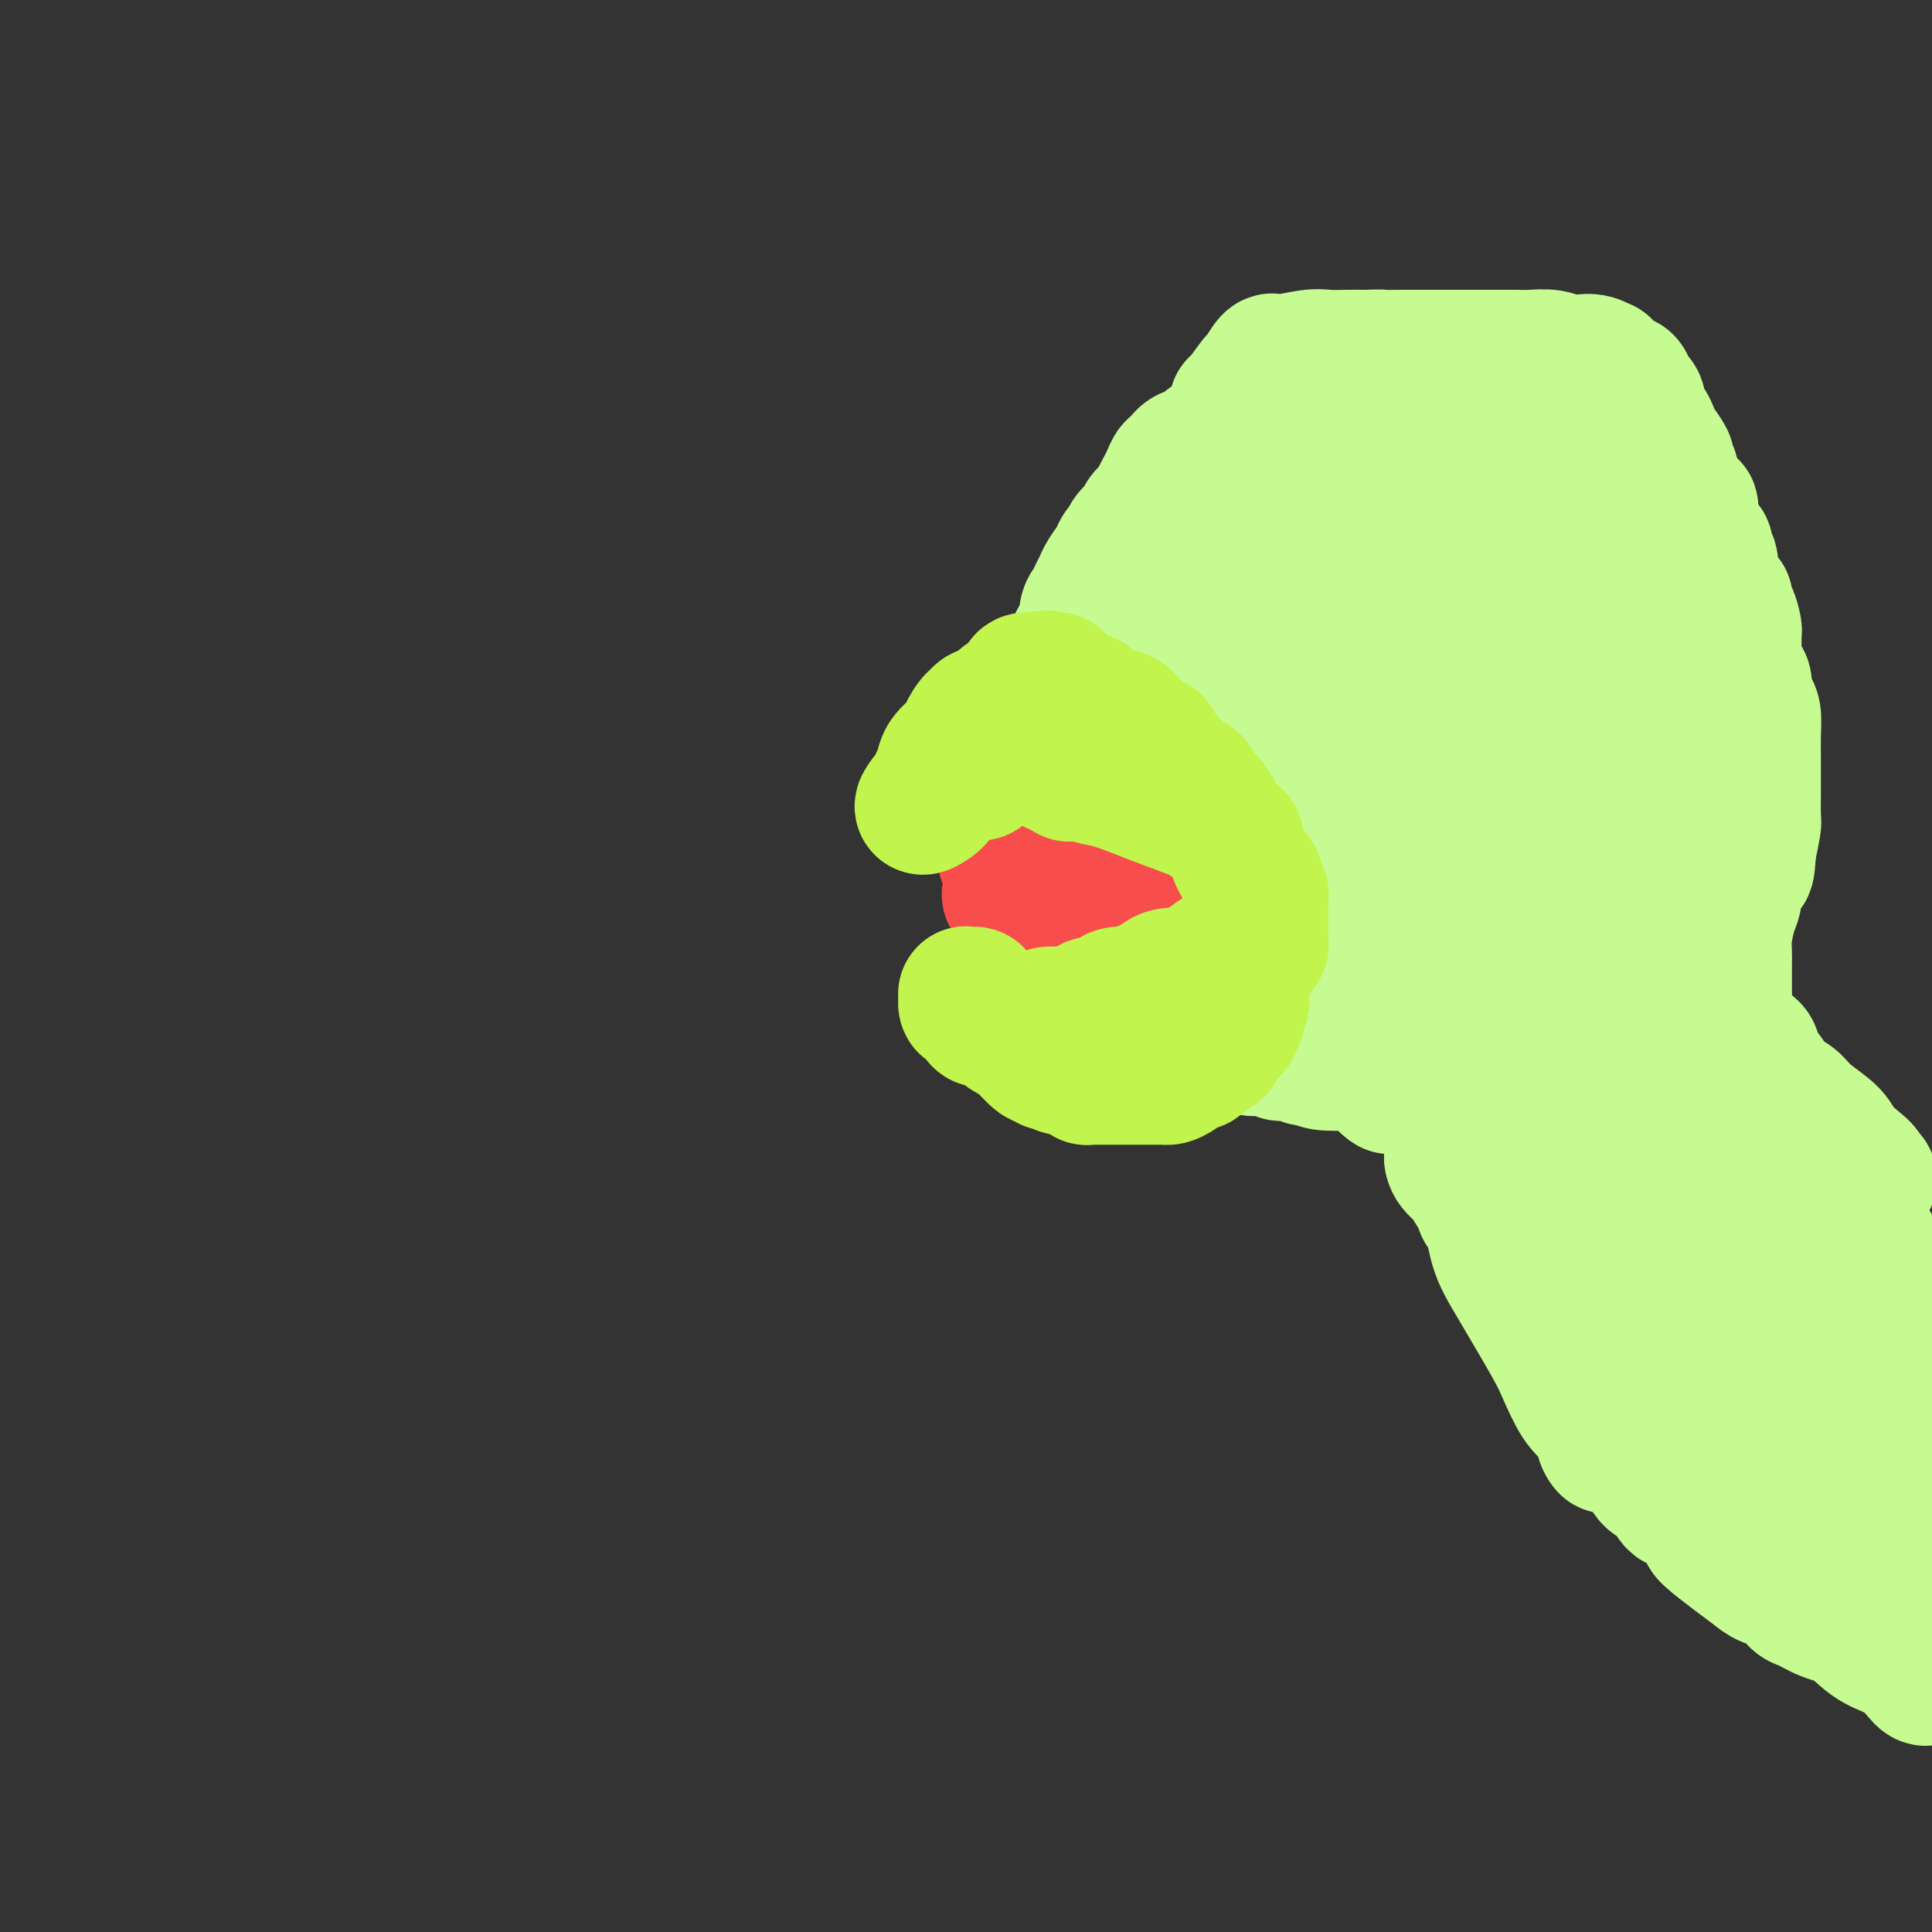 <svg viewBox='0 0 400 400' version='1.1' xmlns='http://www.w3.org/2000/svg' xmlns:xlink='http://www.w3.org/1999/xlink'><rect x="0" y="0" width="400" height="400" fill="#333333" stroke="none"/><g fill='none' stroke='#3D5C18' stroke-width='28' stroke-linecap='round' stroke-linejoin='round'><path d='M225,146c0.004,-0.099 0.008,-0.199 0,-1c-0.008,-0.801 -0.028,-2.304 0,-4c0.028,-1.696 0.106,-3.584 1,-6c0.894,-2.416 2.606,-5.361 4,-8c1.394,-2.639 2.472,-4.973 3,-7c0.528,-2.027 0.507,-3.749 1,-5c0.493,-1.251 1.501,-2.032 2,-3c0.499,-0.968 0.489,-2.125 1,-3c0.511,-0.875 1.543,-1.470 2,-2c0.457,-0.530 0.340,-0.996 1,-2c0.660,-1.004 2.097,-2.545 3,-4c0.903,-1.455 1.271,-2.822 2,-4c0.729,-1.178 1.819,-2.165 3,-3c1.181,-0.835 2.453,-1.516 3,-2c0.547,-0.484 0.368,-0.770 1,-1c0.632,-0.230 2.076,-0.405 3,-1c0.924,-0.595 1.329,-1.609 2,-2c0.671,-0.391 1.608,-0.157 3,0c1.392,0.157 3.237,0.238 5,0c1.763,-0.238 3.442,-0.796 5,-1c1.558,-0.204 2.995,-0.055 5,0c2.005,0.055 4.579,0.015 6,0c1.421,-0.015 1.687,-0.005 3,0c1.313,0.005 3.671,0.005 5,0c1.329,-0.005 1.630,-0.015 2,0c0.370,0.015 0.811,0.056 1,0c0.189,-0.056 0.128,-0.207 1,0c0.872,0.207 2.678,0.774 4,1c1.322,0.226 2.161,0.113 3,0'/><path d='M300,88c6.878,0.256 2.573,0.896 2,1c-0.573,0.104 2.588,-0.328 5,0c2.412,0.328 4.076,1.415 5,2c0.924,0.585 1.108,0.669 2,1c0.892,0.331 2.494,0.911 4,2c1.506,1.089 2.918,2.687 4,3c1.082,0.313 1.833,-0.659 3,0c1.167,0.659 2.750,2.949 4,4c1.250,1.051 2.169,0.862 3,1c0.831,0.138 1.575,0.602 2,1c0.425,0.398 0.532,0.729 1,1c0.468,0.271 1.299,0.482 2,1c0.701,0.518 1.273,1.345 2,2c0.727,0.655 1.608,1.139 2,2c0.392,0.861 0.293,2.098 1,3c0.707,0.902 2.218,1.467 3,2c0.782,0.533 0.834,1.033 1,2c0.166,0.967 0.447,2.401 1,3c0.553,0.599 1.378,0.364 2,1c0.622,0.636 1.041,2.143 1,3c-0.041,0.857 -0.543,1.063 0,2c0.543,0.937 2.131,2.604 3,4c0.869,1.396 1.018,2.519 1,3c-0.018,0.481 -0.202,0.318 0,1c0.202,0.682 0.790,2.208 1,3c0.210,0.792 0.042,0.849 0,1c-0.042,0.151 0.041,0.397 0,1c-0.041,0.603 -0.207,1.564 0,2c0.207,0.436 0.786,0.348 1,1c0.214,0.652 0.061,2.043 0,3c-0.061,0.957 -0.031,1.478 0,2'/><path d='M356,146c0.464,3.068 0.124,2.238 0,2c-0.124,-0.238 -0.033,0.118 0,1c0.033,0.882 0.009,2.292 0,3c-0.009,0.708 -0.002,0.715 0,1c0.002,0.285 0.001,0.849 0,1c-0.001,0.151 -0.000,-0.111 0,0c0.000,0.111 0.000,0.593 0,1c-0.000,0.407 -0.000,0.738 0,1c0.000,0.262 0.001,0.455 0,1c-0.001,0.545 -0.004,1.441 0,2c0.004,0.559 0.015,0.780 0,1c-0.015,0.220 -0.055,0.439 0,1c0.055,0.561 0.207,1.462 0,2c-0.207,0.538 -0.772,0.711 -1,1c-0.228,0.289 -0.117,0.692 0,1c0.117,0.308 0.241,0.520 0,1c-0.241,0.480 -0.847,1.229 -1,2c-0.153,0.771 0.148,1.563 0,2c-0.148,0.437 -0.743,0.517 -1,1c-0.257,0.483 -0.174,1.368 0,2c0.174,0.632 0.439,1.009 0,1c-0.439,-0.009 -1.582,-0.404 -2,0c-0.418,0.404 -0.113,1.609 0,2c0.113,0.391 0.032,-0.031 0,0c-0.032,0.031 -0.016,0.516 0,1'/><path d='M351,177c-1.000,2.349 -1.000,1.221 -1,1c0.000,-0.221 0.000,0.464 0,1c-0.000,0.536 -0.000,0.922 0,1c0.000,0.078 0.000,-0.152 0,0c-0.000,0.152 -0.000,0.685 0,1c0.000,0.315 0.000,0.413 0,1c-0.000,0.587 -0.000,1.663 0,2c0.000,0.337 0.000,-0.065 0,0c-0.000,0.065 -0.000,0.596 0,1c0.000,0.404 0.000,0.683 0,1c-0.000,0.317 -0.000,0.674 0,1c0.000,0.326 0.000,0.620 0,1c-0.000,0.380 -0.001,0.847 0,1c0.001,0.153 0.002,-0.008 0,0c-0.002,0.008 -0.008,0.185 0,1c0.008,0.815 0.031,2.270 0,3c-0.031,0.730 -0.115,0.737 0,1c0.115,0.263 0.429,0.782 1,1c0.571,0.218 1.399,0.136 2,1c0.601,0.864 0.976,2.675 1,4c0.024,1.325 -0.301,2.164 0,3c0.301,0.836 1.229,1.667 2,3c0.771,1.333 1.386,3.166 2,5'/><path d='M358,211c1.819,4.221 2.367,5.773 3,7c0.633,1.227 1.353,2.130 2,4c0.647,1.870 1.223,4.707 2,7c0.777,2.293 1.756,4.040 3,6c1.244,1.960 2.753,4.131 4,6c1.247,1.869 2.231,3.436 3,4c0.769,0.564 1.322,0.124 2,1c0.678,0.876 1.481,3.067 2,4c0.519,0.933 0.755,0.607 1,2c0.245,1.393 0.501,4.506 1,6c0.499,1.494 1.243,1.370 2,2c0.757,0.630 1.526,2.015 2,3c0.474,0.985 0.652,1.571 1,2c0.348,0.429 0.868,0.703 1,1c0.132,0.297 -0.122,0.618 0,1c0.122,0.382 0.620,0.824 1,1c0.380,0.176 0.641,0.085 1,0c0.359,-0.085 0.814,-0.163 1,0c0.186,0.163 0.102,0.566 0,1c-0.102,0.434 -0.223,0.900 0,1c0.223,0.100 0.791,-0.165 1,0c0.209,0.165 0.060,0.762 0,1c-0.060,0.238 -0.030,0.119 0,0'/></g>
<g fill='none' stroke='#C6FB91' stroke-width='28' stroke-linecap='round' stroke-linejoin='round'><path d='M221,151c-0.000,-0.897 -0.000,-1.795 0,-2c0.000,-0.205 0.000,0.281 0,0c-0.000,-0.281 -0.001,-1.331 0,-2c0.001,-0.669 0.005,-0.957 0,-2c-0.005,-1.043 -0.017,-2.839 0,-4c0.017,-1.161 0.064,-1.685 0,-2c-0.064,-0.315 -0.237,-0.422 0,-1c0.237,-0.578 0.886,-1.629 1,-2c0.114,-0.371 -0.306,-0.063 0,-1c0.306,-0.937 1.339,-3.118 2,-4c0.661,-0.882 0.951,-0.463 1,-1c0.049,-0.537 -0.143,-2.030 0,-3c0.143,-0.970 0.619,-1.418 1,-2c0.381,-0.582 0.665,-1.298 1,-2c0.335,-0.702 0.720,-1.392 1,-2c0.280,-0.608 0.455,-1.136 1,-2c0.545,-0.864 1.459,-2.066 2,-3c0.541,-0.934 0.707,-1.601 1,-2c0.293,-0.399 0.712,-0.530 1,-1c0.288,-0.470 0.444,-1.281 1,-2c0.556,-0.719 1.511,-1.348 2,-2c0.489,-0.652 0.512,-1.329 1,-2c0.488,-0.671 1.440,-1.336 2,-2c0.560,-0.664 0.727,-1.327 1,-2c0.273,-0.673 0.650,-1.356 1,-2c0.350,-0.644 0.671,-1.250 1,-2c0.329,-0.750 0.665,-1.643 1,-2c0.335,-0.357 0.667,-0.179 1,0'/><path d='M244,97c3.196,-4.825 1.687,-1.889 1,-1c-0.687,0.889 -0.553,-0.270 0,-1c0.553,-0.730 1.524,-1.032 2,-1c0.476,0.032 0.457,0.398 1,0c0.543,-0.398 1.648,-1.560 2,-2c0.352,-0.440 -0.048,-0.156 1,0c1.048,0.156 3.545,0.185 5,0c1.455,-0.185 1.868,-0.584 3,-1c1.132,-0.416 2.984,-0.847 4,-1c1.016,-0.153 1.196,-0.026 2,0c0.804,0.026 2.232,-0.049 3,0c0.768,0.049 0.874,0.223 2,0c1.126,-0.223 3.270,-0.844 4,-1c0.730,-0.156 0.046,0.154 1,0c0.954,-0.154 3.545,-0.773 5,-1c1.455,-0.227 1.774,-0.061 3,0c1.226,0.061 3.359,0.016 5,0c1.641,-0.016 2.790,-0.004 4,0c1.210,0.004 2.483,0.001 4,0c1.517,-0.001 3.279,-0.000 4,0c0.721,0.000 0.399,0.000 1,0c0.601,-0.000 2.123,-0.001 3,0c0.877,0.001 1.109,0.003 1,0c-0.109,-0.003 -0.560,-0.011 0,0c0.560,0.011 2.131,0.042 3,0c0.869,-0.042 1.037,-0.155 2,0c0.963,0.155 2.721,0.580 4,1c1.279,0.420 2.080,0.834 3,1c0.920,0.166 1.960,0.083 3,0'/><path d='M320,90c6.884,0.252 4.094,-0.118 3,0c-1.094,0.118 -0.491,0.724 0,1c0.491,0.276 0.869,0.223 1,0c0.131,-0.223 0.015,-0.616 0,-1c-0.015,-0.384 0.071,-0.758 0,-2c-0.071,-1.242 -0.300,-3.352 -1,-5c-0.700,-1.648 -1.870,-2.834 -3,-4c-1.130,-1.166 -2.220,-2.312 -3,-3c-0.780,-0.688 -1.248,-0.916 -2,-1c-0.752,-0.084 -1.786,-0.022 -3,0c-1.214,0.022 -2.608,0.006 -4,0c-1.392,-0.006 -2.781,-0.002 -4,0c-1.219,0.002 -2.267,0.000 -4,0c-1.733,-0.000 -4.151,-0.000 -6,0c-1.849,0.000 -3.130,0.000 -4,0c-0.870,-0.000 -1.328,-0.000 -2,0c-0.672,0.000 -1.556,0.000 -2,0c-0.444,-0.000 -0.446,-0.001 -1,0c-0.554,0.001 -1.658,0.004 -2,0c-0.342,-0.004 0.078,-0.017 0,0c-0.078,0.017 -0.653,0.062 -1,0c-0.347,-0.062 -0.464,-0.233 -1,0c-0.536,0.233 -1.490,0.870 -2,1c-0.510,0.130 -0.574,-0.249 -1,0c-0.426,0.249 -1.213,1.124 -2,2'/><path d='M276,78c-1.286,0.399 -1.002,-0.104 -1,0c0.002,0.104 -0.276,0.815 -1,1c-0.724,0.185 -1.892,-0.157 -3,0c-1.108,0.157 -2.157,0.811 -3,1c-0.843,0.189 -1.479,-0.089 -2,0c-0.521,0.089 -0.926,0.545 -1,1c-0.074,0.455 0.183,0.909 0,1c-0.183,0.091 -0.808,-0.180 -1,0c-0.192,0.180 0.047,0.812 0,1c-0.047,0.188 -0.379,-0.069 -1,0c-0.621,0.069 -1.529,0.465 -2,1c-0.471,0.535 -0.504,1.210 -1,2c-0.496,0.790 -1.454,1.696 -2,2c-0.546,0.304 -0.681,0.005 -1,0c-0.319,-0.005 -0.821,0.285 -1,0c-0.179,-0.285 -0.036,-1.145 0,-2c0.036,-0.855 -0.036,-1.705 0,-2c0.036,-0.295 0.180,-0.036 1,-1c0.820,-0.964 2.316,-3.152 3,-4c0.684,-0.848 0.556,-0.357 1,-1c0.444,-0.643 1.462,-2.421 2,-3c0.538,-0.579 0.597,0.041 2,0c1.403,-0.041 4.149,-0.743 6,-1c1.851,-0.257 2.806,-0.069 4,0c1.194,0.069 2.627,0.020 4,0c1.373,-0.020 2.687,-0.010 4,0'/><path d='M283,74c3.575,-0.155 2.511,-0.041 3,0c0.489,0.041 2.530,0.011 4,0c1.470,-0.011 2.370,-0.003 4,0c1.630,0.003 3.991,0.001 6,0c2.009,-0.001 3.667,0.000 5,0c1.333,-0.000 2.342,-0.001 3,0c0.658,0.001 0.966,0.004 2,0c1.034,-0.004 2.794,-0.015 4,0c1.206,0.015 1.859,0.055 3,0c1.141,-0.055 2.769,-0.207 4,0c1.231,0.207 2.066,0.771 3,1c0.934,0.229 1.966,0.122 3,0c1.034,-0.122 2.070,-0.258 3,0c0.930,0.258 1.755,0.910 2,1c0.245,0.090 -0.089,-0.382 0,0c0.089,0.382 0.601,1.620 1,2c0.399,0.380 0.684,-0.096 1,0c0.316,0.096 0.662,0.764 1,1c0.338,0.236 0.668,0.039 1,0c0.332,-0.039 0.666,0.079 1,1c0.334,0.921 0.667,2.645 1,3c0.333,0.355 0.665,-0.661 1,0c0.335,0.661 0.672,2.997 1,4c0.328,1.003 0.647,0.674 1,1c0.353,0.326 0.740,1.309 1,2c0.260,0.691 0.394,1.090 1,2c0.606,0.910 1.684,2.329 2,3c0.316,0.671 -0.132,0.592 0,1c0.132,0.408 0.843,1.302 1,2c0.157,0.698 -0.241,1.199 0,2c0.241,0.801 1.120,1.900 2,3'/><path d='M348,103c2.317,3.947 2.108,1.816 2,2c-0.108,0.184 -0.116,2.683 0,4c0.116,1.317 0.357,1.452 1,2c0.643,0.548 1.688,1.510 2,2c0.312,0.490 -0.111,0.510 0,1c0.111,0.490 0.755,1.451 1,2c0.245,0.549 0.090,0.684 0,1c-0.090,0.316 -0.116,0.811 0,2c0.116,1.189 0.374,3.072 1,4c0.626,0.928 1.622,0.900 2,1c0.378,0.100 0.140,0.327 0,1c-0.140,0.673 -0.181,1.792 0,2c0.181,0.208 0.584,-0.493 1,0c0.416,0.493 0.843,2.181 1,3c0.157,0.819 0.043,0.768 0,1c-0.043,0.232 -0.013,0.748 0,1c0.013,0.252 0.011,0.240 0,1c-0.011,0.760 -0.032,2.290 0,3c0.032,0.710 0.116,0.599 0,1c-0.116,0.401 -0.434,1.313 0,2c0.434,0.687 1.619,1.148 2,2c0.381,0.852 -0.041,2.096 0,3c0.041,0.904 0.547,1.467 1,2c0.453,0.533 0.853,1.035 1,2c0.147,0.965 0.039,2.392 0,4c-0.039,1.608 -0.010,3.398 0,5c0.010,1.602 -0.000,3.018 0,4c0.000,0.982 0.010,1.531 0,3c-0.010,1.469 -0.041,3.857 0,5c0.041,1.143 0.155,1.041 0,2c-0.155,0.959 -0.577,2.980 -1,5'/><path d='M362,176c-0.257,5.019 -0.398,3.568 -1,4c-0.602,0.432 -1.664,2.748 -2,4c-0.336,1.252 0.054,1.440 0,2c-0.054,0.560 -0.550,1.491 -1,3c-0.450,1.509 -0.853,3.597 -1,5c-0.147,1.403 -0.039,2.122 0,3c0.039,0.878 0.010,1.916 0,3c-0.010,1.084 0.001,2.215 0,3c-0.001,0.785 -0.012,1.223 0,2c0.012,0.777 0.048,1.892 0,3c-0.048,1.108 -0.181,2.207 0,3c0.181,0.793 0.677,1.279 1,2c0.323,0.721 0.474,1.678 1,3c0.526,1.322 1.428,3.010 2,4c0.572,0.990 0.814,1.283 1,2c0.186,0.717 0.316,1.858 1,3c0.684,1.142 1.921,2.285 3,3c1.079,0.715 2.000,1.002 3,3c1.000,1.998 2.079,5.707 3,8c0.921,2.293 1.685,3.169 3,4c1.315,0.831 3.181,1.616 4,3c0.819,1.384 0.590,3.368 1,4c0.410,0.632 1.458,-0.088 2,0c0.542,0.088 0.579,0.982 1,2c0.421,1.018 1.227,2.159 2,3c0.773,0.841 1.512,1.383 2,2c0.488,0.617 0.725,1.309 1,2c0.275,0.691 0.589,1.381 1,2c0.411,0.619 0.918,1.167 1,2c0.082,0.833 -0.262,1.952 0,3c0.262,1.048 1.131,2.024 2,3'/><path d='M392,269c5.820,9.395 2.870,3.884 2,2c-0.870,-1.884 0.342,-0.141 1,1c0.658,1.141 0.764,1.680 1,2c0.236,0.320 0.602,0.420 1,1c0.398,0.580 0.828,1.640 1,2c0.172,0.360 0.085,0.020 0,0c-0.085,-0.020 -0.167,0.280 0,1c0.167,0.720 0.584,1.860 1,3'/><path d='M399,324c0.204,-0.113 0.409,-0.226 0,0c-0.409,0.226 -1.430,0.793 -2,1c-0.570,0.207 -0.688,0.056 -1,0c-0.312,-0.056 -0.818,-0.017 -1,0c-0.182,0.017 -0.042,0.012 -1,0c-0.958,-0.012 -3.016,-0.031 -4,0c-0.984,0.031 -0.894,0.112 -2,0c-1.106,-0.112 -3.408,-0.416 -5,-1c-1.592,-0.584 -2.473,-1.448 -4,-2c-1.527,-0.552 -3.701,-0.792 -6,-1c-2.299,-0.208 -4.722,-0.384 -6,-1c-1.278,-0.616 -1.410,-1.671 -2,-2c-0.590,-0.329 -1.638,0.067 -2,0c-0.362,-0.067 -0.036,-0.597 0,-1c0.036,-0.403 -0.216,-0.678 -1,-1c-0.784,-0.322 -2.099,-0.689 -3,-1c-0.901,-0.311 -1.387,-0.565 -2,-1c-0.613,-0.435 -1.353,-1.051 -2,-2c-0.647,-0.949 -1.202,-2.230 -2,-3c-0.798,-0.770 -1.837,-1.029 -3,-2c-1.163,-0.971 -2.448,-2.656 -4,-4c-1.552,-1.344 -3.371,-2.349 -5,-3c-1.629,-0.651 -3.069,-0.948 -4,-2c-0.931,-1.052 -1.354,-2.860 -2,-4c-0.646,-1.140 -1.514,-1.611 -2,-2c-0.486,-0.389 -0.591,-0.697 -1,-2c-0.409,-1.303 -1.121,-3.600 -2,-5c-0.879,-1.400 -1.926,-1.901 -3,-3c-1.074,-1.099 -2.174,-2.796 -3,-4c-0.826,-1.204 -1.379,-1.915 -2,-3c-0.621,-1.085 -1.311,-2.542 -2,-4'/><path d='M320,271c-3.031,-4.772 -2.110,-3.203 -2,-3c0.110,0.203 -0.591,-0.960 -1,-2c-0.409,-1.040 -0.525,-1.956 -1,-3c-0.475,-1.044 -1.307,-2.216 -2,-3c-0.693,-0.784 -1.246,-1.180 -2,-2c-0.754,-0.820 -1.708,-2.063 -2,-3c-0.292,-0.937 0.077,-1.568 0,-2c-0.077,-0.432 -0.599,-0.665 -1,-1c-0.401,-0.335 -0.682,-0.772 -1,-1c-0.318,-0.228 -0.673,-0.246 -1,-1c-0.327,-0.754 -0.624,-2.245 -1,-3c-0.376,-0.755 -0.829,-0.776 -1,-1c-0.171,-0.224 -0.058,-0.653 0,-1c0.058,-0.347 0.062,-0.611 0,-1c-0.062,-0.389 -0.189,-0.901 -1,-2c-0.811,-1.099 -2.307,-2.785 -3,-3c-0.693,-0.215 -0.583,1.040 0,2c0.583,0.960 1.641,1.625 3,3c1.359,1.375 3.021,3.460 4,6c0.979,2.540 1.276,5.534 2,8c0.724,2.466 1.873,4.404 4,8c2.127,3.596 5.230,8.851 7,12c1.770,3.149 2.207,4.194 3,6c0.793,1.806 1.941,4.373 3,6c1.059,1.627 2.030,2.313 3,3'/><path d='M330,293c4.756,9.402 2.146,5.907 2,5c-0.146,-0.907 2.173,0.773 4,2c1.827,1.227 3.163,1.999 4,3c0.837,1.001 1.174,2.230 2,3c0.826,0.770 2.140,1.082 3,2c0.860,0.918 1.265,2.441 2,3c0.735,0.559 1.799,0.156 3,1c1.201,0.844 2.537,2.937 3,4c0.463,1.063 0.052,1.095 1,2c0.948,0.905 3.255,2.684 5,4c1.745,1.316 2.927,2.169 4,3c1.073,0.831 2.036,1.641 3,2c0.964,0.359 1.930,0.268 3,1c1.070,0.732 2.244,2.286 3,3c0.756,0.714 1.093,0.587 2,1c0.907,0.413 2.383,1.365 4,2c1.617,0.635 3.375,0.952 5,2c1.625,1.048 3.116,2.827 5,4c1.884,1.173 4.161,1.739 6,3c1.839,1.261 3.240,3.217 4,4c0.760,0.783 0.880,0.391 1,0'/><path d='M399,338c0.215,0.243 0.431,0.485 0,0c-0.431,-0.485 -1.507,-1.699 -3,-4c-1.493,-2.301 -3.403,-5.691 -5,-9c-1.597,-3.309 -2.881,-6.539 -5,-9c-2.119,-2.461 -5.073,-4.153 -10,-8c-4.927,-3.847 -11.827,-9.850 -17,-14c-5.173,-4.150 -8.621,-6.447 -12,-9c-3.379,-2.553 -6.690,-5.361 -10,-8c-3.310,-2.639 -6.618,-5.107 -9,-7c-2.382,-1.893 -3.838,-3.209 -5,-5c-1.162,-1.791 -2.030,-4.057 -3,-6c-0.970,-1.943 -2.043,-3.563 -3,-5c-0.957,-1.437 -1.799,-2.689 -3,-4c-1.201,-1.311 -2.759,-2.679 -4,-4c-1.241,-1.321 -2.163,-2.594 -3,-4c-0.837,-1.406 -1.590,-2.947 -2,-4c-0.410,-1.053 -0.479,-1.620 -1,-2c-0.521,-0.380 -1.495,-0.573 -2,-1c-0.505,-0.427 -0.541,-1.089 -1,-2c-0.459,-0.911 -1.343,-2.071 -2,-3c-0.657,-0.929 -1.089,-1.626 -2,-2c-0.911,-0.374 -2.300,-0.425 -3,-1c-0.700,-0.575 -0.710,-1.674 -1,-2c-0.290,-0.326 -0.861,0.121 -1,0c-0.139,-0.121 0.154,-0.810 0,-1c-0.154,-0.190 -0.756,0.121 -1,0c-0.244,-0.121 -0.131,-0.673 -1,-1c-0.869,-0.327 -2.719,-0.430 -4,-1c-1.281,-0.570 -1.993,-1.606 -3,-2c-1.007,-0.394 -2.310,-0.144 -4,0c-1.690,0.144 -3.769,0.184 -5,0c-1.231,-0.184 -1.616,-0.592 -2,-1'/><path d='M272,219c-2.046,-0.094 -1.662,0.172 -2,0c-0.338,-0.172 -1.397,-0.782 -2,-1c-0.603,-0.218 -0.751,-0.044 -1,0c-0.249,0.044 -0.598,-0.041 -1,0c-0.402,0.041 -0.856,0.208 -1,0c-0.144,-0.208 0.021,-0.791 0,-1c-0.021,-0.209 -0.229,-0.044 -1,0c-0.771,0.044 -2.105,-0.033 -3,0c-0.895,0.033 -1.349,0.178 -2,0c-0.651,-0.178 -1.497,-0.677 -3,-1c-1.503,-0.323 -3.664,-0.469 -5,-1c-1.336,-0.531 -1.849,-1.448 -3,-2c-1.151,-0.552 -2.940,-0.741 -4,-1c-1.060,-0.259 -1.390,-0.590 -2,-1c-0.610,-0.410 -1.500,-0.900 -3,-2c-1.500,-1.100 -3.610,-2.812 -5,-4c-1.390,-1.188 -2.059,-1.853 -3,-3c-0.941,-1.147 -2.155,-2.775 -3,-4c-0.845,-1.225 -1.323,-2.048 -2,-3c-0.677,-0.952 -1.555,-2.032 -2,-3c-0.445,-0.968 -0.459,-1.824 -1,-3c-0.541,-1.176 -1.609,-2.674 -2,-5c-0.391,-2.326 -0.104,-5.482 0,-8c0.104,-2.518 0.024,-4.398 0,-6c-0.024,-1.602 0.008,-2.925 0,-4c-0.008,-1.075 -0.055,-1.900 0,-3c0.055,-1.100 0.214,-2.474 0,-4c-0.214,-1.526 -0.800,-3.203 -1,-4c-0.200,-0.797 -0.016,-0.715 0,-1c0.016,-0.285 -0.138,-0.939 0,-1c0.138,-0.061 0.569,0.469 1,1'/><path d='M221,154c0.598,-4.241 2.094,0.157 3,3c0.906,2.843 1.222,4.131 2,6c0.778,1.869 2.019,4.320 3,6c0.981,1.680 1.702,2.588 2,3c0.298,0.412 0.171,0.326 0,1c-0.171,0.674 -0.388,2.107 0,1c0.388,-1.107 1.381,-4.754 2,-8c0.619,-3.246 0.863,-6.090 1,-10c0.137,-3.910 0.166,-8.887 0,-15c-0.166,-6.113 -0.529,-13.363 0,-18c0.529,-4.637 1.948,-6.663 3,-9c1.052,-2.337 1.736,-4.987 2,-6c0.264,-1.013 0.109,-0.390 0,0c-0.109,0.390 -0.171,0.548 0,1c0.171,0.452 0.576,1.200 1,3c0.424,1.800 0.866,4.653 1,8c0.134,3.347 -0.041,7.189 0,12c0.041,4.811 0.299,10.589 0,16c-0.299,5.411 -1.153,10.453 -2,14c-0.847,3.547 -1.686,5.600 -2,7c-0.314,1.400 -0.103,2.149 0,2c0.103,-0.149 0.097,-1.195 0,-2c-0.097,-0.805 -0.284,-1.369 0,-4c0.284,-2.631 1.040,-7.327 2,-12c0.960,-4.673 2.125,-9.321 3,-15c0.875,-5.679 1.461,-12.388 3,-18c1.539,-5.612 4.030,-10.126 6,-13c1.970,-2.874 3.420,-4.107 4,-5c0.580,-0.893 0.290,-1.447 0,-2'/><path d='M255,100c1.544,-2.775 0.404,0.289 0,2c-0.404,1.711 -0.074,2.070 0,3c0.074,0.930 -0.110,2.431 0,6c0.110,3.569 0.513,9.206 0,14c-0.513,4.794 -1.941,8.747 -3,15c-1.059,6.253 -1.748,14.808 -2,19c-0.252,4.192 -0.067,4.020 0,4c0.067,-0.020 0.015,0.110 0,0c-0.015,-0.110 0.006,-0.460 0,-1c-0.006,-0.540 -0.040,-1.269 0,-4c0.040,-2.731 0.154,-7.464 1,-13c0.846,-5.536 2.425,-11.875 4,-18c1.575,-6.125 3.145,-12.035 5,-17c1.855,-4.965 3.994,-8.984 5,-11c1.006,-2.016 0.880,-2.029 1,-2c0.120,0.029 0.487,0.100 1,0c0.513,-0.100 1.171,-0.371 2,1c0.829,1.371 1.830,4.385 3,11c1.170,6.615 2.510,16.831 3,24c0.490,7.169 0.131,11.293 0,16c-0.131,4.707 -0.034,9.998 0,14c0.034,4.002 0.003,6.714 0,8c-0.003,1.286 0.020,1.147 0,1c-0.020,-0.147 -0.083,-0.303 0,-1c0.083,-0.697 0.312,-1.934 1,-5c0.688,-3.066 1.833,-7.960 3,-14c1.167,-6.040 2.354,-13.226 4,-19c1.646,-5.774 3.750,-10.135 5,-14c1.250,-3.865 1.644,-7.233 2,-9c0.356,-1.767 0.673,-1.933 1,-2c0.327,-0.067 0.663,-0.033 1,0'/><path d='M292,108c2.691,-8.712 0.917,1.007 1,7c0.083,5.993 2.022,8.260 3,12c0.978,3.740 0.994,8.955 1,14c0.006,5.045 0.001,9.922 0,14c-0.001,4.078 -0.000,7.356 0,10c0.000,2.644 -0.001,4.652 0,5c0.001,0.348 0.005,-0.966 0,-2c-0.005,-1.034 -0.020,-1.788 0,-5c0.020,-3.212 0.075,-8.881 0,-15c-0.075,-6.119 -0.281,-12.689 0,-19c0.281,-6.311 1.050,-12.362 2,-18c0.950,-5.638 2.082,-10.863 3,-13c0.918,-2.137 1.621,-1.188 2,-1c0.379,0.188 0.432,-0.386 1,1c0.568,1.386 1.651,4.731 3,9c1.349,4.269 2.963,9.462 4,16c1.037,6.538 1.495,14.421 2,21c0.505,6.579 1.055,11.853 1,18c-0.055,6.147 -0.716,13.166 -1,17c-0.284,3.834 -0.191,4.483 0,5c0.191,0.517 0.480,0.903 0,1c-0.480,0.097 -1.728,-0.093 -2,-4c-0.272,-3.907 0.431,-11.531 1,-18c0.569,-6.469 1.003,-11.785 2,-17c0.997,-5.215 2.555,-10.330 4,-15c1.445,-4.670 2.775,-8.894 4,-12c1.225,-3.106 2.345,-5.095 3,-6c0.655,-0.905 0.846,-0.727 1,-1c0.154,-0.273 0.272,-0.997 1,0c0.728,0.997 2.065,3.713 3,8c0.935,4.287 1.467,10.143 2,16'/><path d='M333,136c0.536,5.278 0.876,10.474 1,16c0.124,5.526 0.033,11.383 0,17c-0.033,5.617 -0.009,10.995 0,15c0.009,4.005 0.002,6.637 0,8c-0.002,1.363 -0.001,1.459 0,1c0.001,-0.459 0.000,-1.471 0,-4c-0.000,-2.529 -0.001,-6.575 0,-11c0.001,-4.425 0.003,-9.228 0,-15c-0.003,-5.772 -0.012,-12.511 0,-17c0.012,-4.489 0.046,-6.727 0,-8c-0.046,-1.273 -0.170,-1.580 0,-2c0.170,-0.420 0.635,-0.954 1,-1c0.365,-0.046 0.630,0.397 1,3c0.370,2.603 0.845,7.365 1,13c0.155,5.635 -0.010,12.143 0,18c0.010,5.857 0.195,11.063 0,20c-0.195,8.937 -0.772,21.605 -1,27c-0.228,5.395 -0.109,3.517 0,3c0.109,-0.517 0.207,0.326 0,1c-0.207,0.674 -0.720,1.180 -1,0c-0.280,-1.180 -0.326,-4.047 0,-7c0.326,-2.953 1.025,-5.991 2,-9c0.975,-3.009 2.225,-5.987 3,-9c0.775,-3.013 1.073,-6.060 2,-8c0.927,-1.940 2.483,-2.775 3,-3c0.517,-0.225 -0.005,0.158 0,0c0.005,-0.158 0.537,-0.857 1,0c0.463,0.857 0.856,3.271 1,6c0.144,2.729 0.039,5.773 0,12c-0.039,6.227 -0.011,15.636 0,22c0.011,6.364 0.006,9.682 0,13'/><path d='M347,237c0.309,9.358 0.083,6.254 0,5c-0.083,-1.254 -0.022,-0.659 0,0c0.022,0.659 0.005,1.381 0,1c-0.005,-0.381 0.003,-1.867 0,-4c-0.003,-2.133 -0.017,-4.915 0,-8c0.017,-3.085 0.065,-6.474 0,-10c-0.065,-3.526 -0.242,-7.191 0,-9c0.242,-1.809 0.902,-1.763 1,-2c0.098,-0.237 -0.365,-0.756 0,-1c0.365,-0.244 1.559,-0.214 2,2c0.441,2.214 0.130,6.613 0,11c-0.130,4.387 -0.077,8.762 0,15c0.077,6.238 0.179,14.339 0,21c-0.179,6.661 -0.640,11.884 0,16c0.640,4.116 2.381,7.126 3,9c0.619,1.874 0.117,2.611 0,2c-0.117,-0.611 0.152,-2.569 1,-4c0.848,-1.431 2.276,-2.334 3,-4c0.724,-1.666 0.743,-4.095 1,-6c0.257,-1.905 0.752,-3.286 1,-4c0.248,-0.714 0.247,-0.762 0,-1c-0.247,-0.238 -0.741,-0.665 0,-1c0.741,-0.335 2.719,-0.576 4,0c1.281,0.576 1.867,1.969 3,4c1.133,2.031 2.815,4.700 4,8c1.185,3.300 1.873,7.229 3,11c1.127,3.771 2.694,7.382 4,10c1.306,2.618 2.352,4.243 3,5c0.648,0.757 0.900,0.645 1,1c0.100,0.355 0.050,1.178 0,2'/><path d='M381,306c2.645,6.023 0.257,0.579 -1,-2c-1.257,-2.579 -1.382,-2.294 -1,-2c0.382,0.294 1.272,0.598 0,-4c-1.272,-4.598 -4.704,-14.099 -7,-21c-2.296,-6.901 -3.455,-11.204 -5,-15c-1.545,-3.796 -3.475,-7.085 -5,-9c-1.525,-1.915 -2.645,-2.455 -3,-3c-0.355,-0.545 0.056,-1.097 0,-1c-0.056,0.097 -0.578,0.841 0,2c0.578,1.159 2.255,2.734 3,4c0.745,1.266 0.559,2.224 2,6c1.441,3.776 4.508,10.371 7,16c2.492,5.629 4.408,10.293 6,14c1.592,3.707 2.860,6.457 4,9c1.140,2.543 2.150,4.877 3,6c0.850,1.123 1.538,1.033 2,1c0.462,-0.033 0.698,-0.009 1,0c0.302,0.009 0.668,0.002 1,0c0.332,-0.002 0.628,-0.001 1,0c0.372,0.001 0.821,0.000 1,0c0.179,-0.000 0.090,-0.000 0,0'/><path d='M390,307c0.942,0.192 0.298,0.172 0,0c-0.298,-0.172 -0.248,-0.494 0,-1c0.248,-0.506 0.696,-1.194 0,-3c-0.696,-1.806 -2.534,-4.731 -4,-8c-1.466,-3.269 -2.559,-6.883 -5,-11c-2.441,-4.117 -6.230,-8.738 -9,-13c-2.770,-4.262 -4.521,-8.165 -10,-12c-5.479,-3.835 -14.687,-7.603 -20,-10c-5.313,-2.397 -6.732,-3.421 -8,-4c-1.268,-0.579 -2.384,-0.711 -3,-1c-0.616,-0.289 -0.733,-0.735 -1,-1c-0.267,-0.265 -0.686,-0.348 -1,-1c-0.314,-0.652 -0.525,-1.873 -1,-3c-0.475,-1.127 -1.214,-2.161 -2,-3c-0.786,-0.839 -1.621,-1.484 -3,-3c-1.379,-1.516 -3.304,-3.904 -5,-6c-1.696,-2.096 -3.165,-3.900 -6,-6c-2.835,-2.100 -7.036,-4.496 -10,-7c-2.964,-2.504 -4.690,-5.115 -8,-8c-3.310,-2.885 -8.205,-6.044 -11,-8c-2.795,-1.956 -3.489,-2.710 -4,-3c-0.511,-0.290 -0.838,-0.115 -1,0c-0.162,0.115 -0.158,0.172 0,1c0.158,0.828 0.472,2.428 1,4c0.528,1.572 1.271,3.117 2,6c0.729,2.883 1.443,7.103 2,10c0.557,2.897 0.958,4.472 2,6c1.042,1.528 2.726,3.008 3,3c0.274,-0.008 -0.863,-1.504 -2,-3'/><path d='M286,222c-0.675,-1.340 -1.362,-3.190 -2,-5c-0.638,-1.810 -1.227,-3.582 -2,-6c-0.773,-2.418 -1.730,-5.483 -3,-8c-1.270,-2.517 -2.854,-4.486 -4,-6c-1.146,-1.514 -1.852,-2.574 -3,-4c-1.148,-1.426 -2.736,-3.220 -4,-4c-1.264,-0.780 -2.205,-0.548 -3,-1c-0.795,-0.452 -1.444,-1.590 -2,-2c-0.556,-0.410 -1.017,-0.094 -2,0c-0.983,0.094 -2.487,-0.035 -3,0c-0.513,0.035 -0.034,0.234 -3,0c-2.966,-0.234 -9.377,-0.900 -14,-2c-4.623,-1.100 -7.458,-2.635 -11,-4c-3.542,-1.365 -7.789,-2.562 -11,-4c-3.211,-1.438 -5.385,-3.117 -7,-4c-1.615,-0.883 -2.672,-0.969 -3,-1c-0.328,-0.031 0.071,-0.008 0,0c-0.071,0.008 -0.613,0.001 -1,0c-0.387,-0.001 -0.618,0.003 0,1c0.618,0.997 2.087,2.988 3,4c0.913,1.012 1.272,1.046 3,2c1.728,0.954 4.826,2.829 7,4c2.174,1.171 3.423,1.637 5,2c1.577,0.363 3.483,0.622 5,1c1.517,0.378 2.646,0.876 3,1c0.354,0.124 -0.068,-0.124 1,0c1.068,0.124 3.627,0.621 5,1c1.373,0.379 1.562,0.641 2,1c0.438,0.359 1.125,0.817 2,1c0.875,0.183 1.937,0.092 3,0'/><path d='M247,189c4.260,1.091 1.910,0.319 1,0c-0.910,-0.319 -0.379,-0.186 -1,0c-0.621,0.186 -2.395,0.424 -3,1c-0.605,0.576 -0.041,1.491 0,2c0.041,0.509 -0.441,0.613 0,1c0.441,0.387 1.804,1.056 3,2c1.196,0.944 2.226,2.162 3,3c0.774,0.838 1.294,1.296 3,2c1.706,0.704 4.600,1.653 6,2c1.400,0.347 1.305,0.093 2,0c0.695,-0.093 2.179,-0.025 3,0c0.821,0.025 0.980,0.007 1,0c0.020,-0.007 -0.100,-0.002 0,0c0.100,0.002 0.421,0.000 1,0c0.579,-0.000 1.416,-0.000 2,0c0.584,0.000 0.916,0.000 2,0c1.084,-0.000 2.921,-0.000 4,0c1.079,0.000 1.402,0.000 2,0c0.598,-0.000 1.472,-0.000 2,0c0.528,0.000 0.708,0.000 1,0c0.292,-0.000 0.694,-0.000 1,0c0.306,0.000 0.516,0.000 1,0c0.484,-0.000 1.242,-0.000 2,0'/><path d='M283,202c5.724,0.308 5.035,0.079 5,0c-0.035,-0.079 0.583,-0.007 1,0c0.417,0.007 0.632,-0.051 1,0c0.368,0.051 0.889,0.210 1,0c0.111,-0.210 -0.188,-0.789 0,-1c0.188,-0.211 0.861,-0.053 1,0c0.139,0.053 -0.258,0.002 0,0c0.258,-0.002 1.169,0.047 2,0c0.831,-0.047 1.581,-0.189 3,0c1.419,0.189 3.508,0.710 4,1c0.492,0.290 -0.614,0.348 0,1c0.614,0.652 2.949,1.898 4,3c1.051,1.102 0.818,2.059 1,3c0.182,0.941 0.781,1.866 1,2c0.219,0.134 0.060,-0.522 0,-1c-0.060,-0.478 -0.021,-0.777 0,-1c0.021,-0.223 0.025,-0.370 0,-1c-0.025,-0.630 -0.079,-1.744 0,-3c0.079,-1.256 0.292,-2.654 0,-4c-0.292,-1.346 -1.087,-2.640 -2,-4c-0.913,-1.360 -1.942,-2.785 -3,-4c-1.058,-1.215 -2.146,-2.220 -3,-3c-0.854,-0.780 -1.475,-1.333 -3,-2c-1.525,-0.667 -3.953,-1.447 -6,-2c-2.047,-0.553 -3.714,-0.880 -5,-1c-1.286,-0.120 -2.192,-0.032 -3,0c-0.808,0.032 -1.516,0.009 -2,0c-0.484,-0.009 -0.742,-0.005 -1,0'/><path d='M279,185c-3.088,-0.360 -0.807,1.239 0,2c0.807,0.761 0.139,0.683 0,1c-0.139,0.317 0.252,1.031 1,2c0.748,0.969 1.853,2.195 4,3c2.147,0.805 5.336,1.188 8,2c2.664,0.812 4.804,2.053 7,3c2.196,0.947 4.448,1.600 6,2c1.552,0.400 2.405,0.547 3,1c0.595,0.453 0.933,1.211 2,2c1.067,0.789 2.863,1.608 4,2c1.137,0.392 1.614,0.358 2,1c0.386,0.642 0.681,1.961 2,3c1.319,1.039 3.663,1.799 5,2c1.337,0.201 1.668,-0.155 2,0c0.332,0.155 0.666,0.823 1,1c0.334,0.177 0.668,-0.137 1,0c0.332,0.137 0.662,0.725 1,1c0.338,0.275 0.683,0.238 1,0c0.317,-0.238 0.606,-0.677 1,-1c0.394,-0.323 0.893,-0.530 1,-1c0.107,-0.470 -0.179,-1.201 0,-2c0.179,-0.799 0.821,-1.664 1,-3c0.179,-1.336 -0.107,-3.142 0,-4c0.107,-0.858 0.606,-0.770 1,-1c0.394,-0.230 0.684,-0.780 1,-1c0.316,-0.220 0.658,-0.110 1,0'/><path d='M335,200c1.491,-1.762 2.219,0.332 3,1c0.781,0.668 1.614,-0.091 3,1c1.386,1.091 3.323,4.033 5,6c1.677,1.967 3.093,2.960 5,5c1.907,2.040 4.304,5.129 6,7c1.696,1.871 2.692,2.526 4,4c1.308,1.474 2.928,3.767 4,5c1.072,1.233 1.597,1.405 2,2c0.403,0.595 0.683,1.612 1,2c0.317,0.388 0.669,0.149 1,0c0.331,-0.149 0.641,-0.206 1,0c0.359,0.206 0.767,0.675 1,1c0.233,0.325 0.291,0.508 1,1c0.709,0.492 2.069,1.295 3,2c0.931,0.705 1.433,1.312 2,2c0.567,0.688 1.198,1.455 2,2c0.802,0.545 1.776,0.867 2,1c0.224,0.133 -0.303,0.076 0,0c0.303,-0.076 1.435,-0.169 2,0c0.565,0.169 0.564,0.602 1,1c0.436,0.398 1.310,0.761 2,1c0.690,0.239 1.197,0.354 1,0c-0.197,-0.354 -1.099,-1.177 -2,-2'/><path d='M385,242c1.907,0.902 -1.326,-1.342 -3,-3c-1.674,-1.658 -1.789,-2.731 -3,-4c-1.211,-1.269 -3.520,-2.734 -5,-4c-1.480,-1.266 -2.133,-2.331 -3,-3c-0.867,-0.669 -1.949,-0.941 -3,-2c-1.051,-1.059 -2.070,-2.906 -3,-4c-0.930,-1.094 -1.769,-1.434 -2,-2c-0.231,-0.566 0.148,-1.356 0,-2c-0.148,-0.644 -0.823,-1.142 -1,-1c-0.177,0.142 0.145,0.923 0,2c-0.145,1.077 -0.756,2.451 -1,3c-0.244,0.549 -0.122,0.275 0,0'/></g>
<g fill='none' stroke='#F84D4D' stroke-width='28' stroke-linecap='round' stroke-linejoin='round'><path d='M216,170c-0.819,0.179 -1.638,0.357 -2,0c-0.362,-0.357 -0.266,-1.251 0,-2c0.266,-0.749 0.702,-1.355 1,-2c0.298,-0.645 0.457,-1.329 1,-2c0.543,-0.671 1.469,-1.329 2,-2c0.531,-0.671 0.667,-1.353 1,-2c0.333,-0.647 0.862,-1.258 1,-1c0.138,0.258 -0.116,1.384 0,2c0.116,0.616 0.600,0.720 1,1c0.400,0.280 0.714,0.735 1,1c0.286,0.265 0.542,0.339 1,1c0.458,0.661 1.117,1.909 2,3c0.883,1.091 1.989,2.024 3,3c1.011,0.976 1.926,1.993 3,3c1.074,1.007 2.307,2.002 3,3c0.693,0.998 0.847,1.999 1,3'/><path d='M235,179c2.520,3.343 1.319,1.702 1,1c-0.319,-0.702 0.244,-0.465 1,0c0.756,0.465 1.705,1.157 2,2c0.295,0.843 -0.064,1.837 0,2c0.064,0.163 0.553,-0.505 1,0c0.447,0.505 0.853,2.181 1,3c0.147,0.819 0.033,0.780 0,1c-0.033,0.220 0.013,0.700 0,1c-0.013,0.300 -0.086,0.420 0,1c0.086,0.580 0.330,1.619 0,2c-0.330,0.381 -1.232,0.102 -2,0c-0.768,-0.102 -1.400,-0.027 -2,0c-0.600,0.027 -1.169,0.007 -2,0c-0.831,-0.007 -1.924,-0.002 -3,0c-1.076,0.002 -2.134,-0.000 -3,0c-0.866,0.000 -1.541,0.002 -2,0c-0.459,-0.002 -0.702,-0.008 -1,0c-0.298,0.008 -0.649,0.031 -1,0c-0.351,-0.031 -0.701,-0.117 -1,0c-0.299,0.117 -0.547,0.438 -1,0c-0.453,-0.438 -1.111,-1.634 -2,-2c-0.889,-0.366 -2.008,0.099 -3,0c-0.992,-0.099 -1.859,-0.762 -3,-1c-1.141,-0.238 -2.558,-0.053 -3,0c-0.442,0.053 0.092,-0.027 0,0c-0.092,0.027 -0.808,0.162 -1,0c-0.192,-0.162 0.141,-0.621 0,-1c-0.141,-0.379 -0.754,-0.680 -1,-1c-0.246,-0.320 -0.123,-0.660 0,-1'/><path d='M210,186c-2.011,-1.123 -0.538,-0.932 0,-1c0.538,-0.068 0.140,-0.396 0,-1c-0.140,-0.604 -0.022,-1.484 0,-2c0.022,-0.516 -0.050,-0.666 0,-1c0.050,-0.334 0.224,-0.850 0,-1c-0.224,-0.150 -0.845,0.068 -1,0c-0.155,-0.068 0.155,-0.420 0,-1c-0.155,-0.580 -0.774,-1.386 -1,-2c-0.226,-0.614 -0.057,-1.036 0,-1c0.057,0.036 0.004,0.530 0,0c-0.004,-0.530 0.041,-2.083 0,-2c-0.041,0.083 -0.166,1.802 0,3c0.166,1.198 0.625,1.875 1,3c0.375,1.125 0.667,2.696 1,4c0.333,1.304 0.708,2.339 1,3c0.292,0.661 0.502,0.947 1,2c0.498,1.053 1.285,2.872 2,4c0.715,1.128 1.357,1.564 2,2'/><path d='M216,195c1.189,3.320 0.163,2.121 0,2c-0.163,-0.121 0.537,0.836 1,1c0.463,0.164 0.687,-0.464 1,0c0.313,0.464 0.713,2.019 1,3c0.287,0.981 0.459,1.387 1,2c0.541,0.613 1.451,1.432 2,2c0.549,0.568 0.739,0.884 1,1c0.261,0.116 0.594,0.031 1,0c0.406,-0.031 0.886,-0.008 1,0c0.114,0.008 -0.138,0.003 0,0c0.138,-0.003 0.667,-0.002 1,0c0.333,0.002 0.470,0.004 1,0c0.530,-0.004 1.451,-0.016 2,0c0.549,0.016 0.725,0.060 1,0c0.275,-0.060 0.648,-0.226 1,0c0.352,0.226 0.682,0.842 1,0c0.318,-0.842 0.624,-3.141 1,-4c0.376,-0.859 0.822,-0.278 1,0c0.178,0.278 0.089,0.251 0,0c-0.089,-0.251 -0.179,-0.727 0,-1c0.179,-0.273 0.625,-0.343 1,-1c0.375,-0.657 0.679,-1.902 1,-2c0.321,-0.098 0.661,0.951 1,2'/><path d='M237,200c0.774,-0.762 0.207,0.332 0,1c-0.207,0.668 -0.056,0.911 0,1c0.056,0.089 0.016,0.026 0,0c-0.016,-0.026 -0.008,-0.013 0,0'/></g>
<g fill='none' stroke='#C1F44C' stroke-width='28' stroke-linecap='round' stroke-linejoin='round'><path d='M218,145c-0.297,0.186 -0.594,0.372 -1,1c-0.406,0.628 -0.921,1.696 -1,2c-0.079,0.304 0.277,-0.158 0,0c-0.277,0.158 -1.187,0.935 -2,1c-0.813,0.065 -1.528,-0.582 -2,0c-0.472,0.582 -0.700,2.394 -1,3c-0.300,0.606 -0.672,0.008 -1,0c-0.328,-0.008 -0.612,0.575 -1,1c-0.388,0.425 -0.881,0.691 -1,1c-0.119,0.309 0.136,0.660 0,1c-0.136,0.340 -0.661,0.669 -1,1c-0.339,0.331 -0.490,0.663 -1,1c-0.510,0.337 -1.379,0.679 -2,1c-0.621,0.321 -0.993,0.621 -1,1c-0.007,0.379 0.350,0.837 0,1c-0.350,0.163 -1.406,0.032 -2,0c-0.594,-0.032 -0.727,0.034 -1,0c-0.273,-0.034 -0.686,-0.168 -1,0c-0.314,0.168 -0.529,0.636 -1,1c-0.471,0.364 -1.197,0.622 -2,1c-0.803,0.378 -1.682,0.875 -2,1c-0.318,0.125 -0.075,-0.121 0,0c0.075,0.121 -0.018,0.610 0,1c0.018,0.390 0.148,0.683 0,1c-0.148,0.317 -0.574,0.659 -1,1'/><path d='M193,166c-3.932,2.846 -1.263,-0.538 0,-2c1.263,-1.462 1.120,-1.001 1,-1c-0.120,0.001 -0.216,-0.459 0,-1c0.216,-0.541 0.744,-1.162 1,-2c0.256,-0.838 0.241,-1.894 1,-3c0.759,-1.106 2.292,-2.261 3,-3c0.708,-0.739 0.593,-1.063 1,-2c0.407,-0.937 1.338,-2.489 2,-3c0.662,-0.511 1.057,0.017 1,0c-0.057,-0.017 -0.566,-0.579 0,-1c0.566,-0.421 2.208,-0.701 3,-1c0.792,-0.299 0.736,-0.619 1,-1c0.264,-0.381 0.849,-0.824 1,-1c0.151,-0.176 -0.131,-0.083 0,0c0.131,0.083 0.674,0.158 1,0c0.326,-0.158 0.434,-0.550 1,-1c0.566,-0.450 1.591,-0.958 2,-1c0.409,-0.042 0.202,0.380 0,0c-0.202,-0.380 -0.401,-1.564 0,-2c0.401,-0.436 1.400,-0.125 2,0c0.600,0.125 0.800,0.062 1,0'/><path d='M215,141c2.191,-1.234 1.168,-0.319 1,0c-0.168,0.319 0.519,0.042 1,0c0.481,-0.042 0.758,0.150 1,0c0.242,-0.150 0.451,-0.643 1,0c0.549,0.643 1.439,2.420 2,3c0.561,0.580 0.793,-0.038 1,0c0.207,0.038 0.388,0.731 1,1c0.612,0.269 1.656,0.114 2,0c0.344,-0.114 -0.012,-0.189 0,0c0.012,0.189 0.391,0.640 1,1c0.609,0.360 1.448,0.629 2,1c0.552,0.371 0.819,0.844 1,1c0.181,0.156 0.277,-0.007 1,0c0.723,0.007 2.074,0.182 3,1c0.926,0.818 1.428,2.279 2,3c0.572,0.721 1.213,0.703 2,1c0.787,0.297 1.720,0.908 2,1c0.280,0.092 -0.091,-0.337 0,0c0.091,0.337 0.645,1.438 1,2c0.355,0.562 0.512,0.585 1,1c0.488,0.415 1.307,1.221 2,2c0.693,0.779 1.262,1.532 2,2c0.738,0.468 1.647,0.650 2,1c0.353,0.350 0.150,0.867 0,1c-0.150,0.133 -0.247,-0.119 0,0c0.247,0.119 0.840,0.609 1,1c0.160,0.391 -0.111,0.682 0,1c0.111,0.318 0.603,0.662 1,1c0.397,0.338 0.698,0.669 1,1'/><path d='M250,167c2.671,2.547 0.850,-0.087 0,-1c-0.850,-0.913 -0.728,-0.105 -1,0c-0.272,0.105 -0.937,-0.494 -1,-1c-0.063,-0.506 0.474,-0.919 0,-1c-0.474,-0.081 -1.961,0.172 -3,0c-1.039,-0.172 -1.630,-0.768 -3,-1c-1.370,-0.232 -3.519,-0.101 -5,0c-1.481,0.101 -2.295,0.170 -3,0c-0.705,-0.170 -1.302,-0.581 -2,-1c-0.698,-0.419 -1.498,-0.848 -2,-1c-0.502,-0.152 -0.706,-0.027 -1,0c-0.294,0.027 -0.679,-0.043 -1,0c-0.321,0.043 -0.577,0.200 -1,0c-0.423,-0.200 -1.011,-0.755 -2,-1c-0.989,-0.245 -2.378,-0.179 -3,0c-0.622,0.179 -0.475,0.471 -1,0c-0.525,-0.471 -1.721,-1.706 -2,-2c-0.279,-0.294 0.361,0.353 1,1'/><path d='M220,159c-4.350,-1.096 -0.225,0.165 3,1c3.225,0.835 5.550,1.246 8,2c2.450,0.754 5.024,1.851 8,3c2.976,1.149 6.355,2.349 8,3c1.645,0.651 1.558,0.752 2,1c0.442,0.248 1.415,0.643 2,1c0.585,0.357 0.784,0.678 1,1c0.216,0.322 0.450,0.646 1,1c0.550,0.354 1.414,0.738 2,1c0.586,0.262 0.892,0.403 1,1c0.108,0.597 0.016,1.651 0,2c-0.016,0.349 0.042,-0.006 0,0c-0.042,0.006 -0.184,0.372 0,1c0.184,0.628 0.694,1.516 1,2c0.306,0.484 0.408,0.562 1,1c0.592,0.438 1.675,1.234 2,2c0.325,0.766 -0.109,1.501 0,2c0.109,0.499 0.761,0.763 1,1c0.239,0.237 0.064,0.448 0,1c-0.064,0.552 -0.017,1.444 0,2c0.017,0.556 0.005,0.775 0,1c-0.005,0.225 -0.001,0.456 0,1c0.001,0.544 0.000,1.403 0,2c-0.000,0.597 0.001,0.934 0,1c-0.001,0.066 -0.003,-0.137 0,0c0.003,0.137 0.011,0.614 0,1c-0.011,0.386 -0.041,0.681 0,1c0.041,0.319 0.155,0.663 0,1c-0.155,0.337 -0.577,0.669 -1,1'/><path d='M260,197c-0.281,1.798 -0.485,0.293 -1,0c-0.515,-0.293 -1.342,0.624 -2,1c-0.658,0.376 -1.146,0.210 -2,0c-0.854,-0.210 -2.072,-0.464 -3,0c-0.928,0.464 -1.565,1.645 -2,2c-0.435,0.355 -0.668,-0.116 -1,0c-0.332,0.116 -0.762,0.819 -1,1c-0.238,0.181 -0.286,-0.159 -1,0c-0.714,0.159 -2.096,0.816 -3,1c-0.904,0.184 -1.329,-0.104 -2,0c-0.671,0.104 -1.587,0.600 -2,1c-0.413,0.400 -0.323,0.703 -1,1c-0.677,0.297 -2.122,0.588 -3,1c-0.878,0.412 -1.191,0.947 -2,1c-0.809,0.053 -2.115,-0.374 -3,0c-0.885,0.374 -1.348,1.549 -2,2c-0.652,0.451 -1.493,0.177 -2,0c-0.507,-0.177 -0.678,-0.259 -1,0c-0.322,0.259 -0.793,0.858 -1,1c-0.207,0.142 -0.150,-0.172 -1,0c-0.850,0.172 -2.608,0.831 -4,1c-1.392,0.169 -2.418,-0.151 -3,0c-0.582,0.151 -0.719,0.772 -1,1c-0.281,0.228 -0.705,0.061 -1,0c-0.295,-0.061 -0.460,-0.016 -1,0c-0.540,0.016 -1.455,0.004 -2,0c-0.545,-0.004 -0.721,-0.001 -1,0c-0.279,0.001 -0.663,0.000 -1,0c-0.337,-0.000 -0.629,-0.000 -1,0c-0.371,0.000 -0.820,0.000 -1,0c-0.180,-0.000 -0.090,-0.000 0,0'/><path d='M208,211c-4.107,0.437 -3.875,0.028 -4,0c-0.125,-0.028 -0.608,0.325 -1,0c-0.392,-0.325 -0.694,-1.327 -1,-2c-0.306,-0.673 -0.615,-1.017 -1,-1c-0.385,0.017 -0.846,0.396 -1,0c-0.154,-0.396 -0.002,-1.566 0,-2c0.002,-0.434 -0.147,-0.133 0,0c0.147,0.133 0.588,0.097 1,0c0.412,-0.097 0.793,-0.254 1,0c0.207,0.254 0.241,0.920 1,2c0.759,1.080 2.245,2.576 3,3c0.755,0.424 0.780,-0.222 1,0c0.220,0.222 0.634,1.314 1,2c0.366,0.686 0.683,0.966 1,1c0.317,0.034 0.634,-0.178 1,0c0.366,0.178 0.780,0.745 1,1c0.220,0.255 0.244,0.198 1,1c0.756,0.802 2.244,2.462 3,3c0.756,0.538 0.780,-0.048 1,0c0.220,0.048 0.634,0.728 1,1c0.366,0.272 0.683,0.136 1,0'/><path d='M218,220c3.123,2.117 1.931,0.410 2,0c0.069,-0.410 1.399,0.479 2,1c0.601,0.521 0.475,0.676 1,1c0.525,0.324 1.703,0.819 2,1c0.297,0.181 -0.285,0.049 0,0c0.285,-0.049 1.438,-0.013 2,0c0.562,0.013 0.532,0.003 1,0c0.468,-0.003 1.434,-0.001 2,0c0.566,0.001 0.730,0.000 1,0c0.270,-0.000 0.644,-0.000 1,0c0.356,0.000 0.693,0.000 1,0c0.307,-0.000 0.583,0.000 1,0c0.417,-0.000 0.977,-0.000 2,0c1.023,0.000 2.511,0.000 3,0c0.489,-0.000 -0.022,-0.002 0,0c0.022,0.002 0.577,0.007 1,0c0.423,-0.007 0.714,-0.024 1,0c0.286,0.024 0.565,0.091 1,0c0.435,-0.091 1.025,-0.338 2,-1c0.975,-0.662 2.335,-1.738 3,-2c0.665,-0.262 0.635,0.291 1,0c0.365,-0.291 1.126,-1.426 2,-2c0.874,-0.574 1.860,-0.588 2,-1c0.140,-0.412 -0.565,-1.224 0,-2c0.565,-0.776 2.400,-1.517 3,-2c0.600,-0.483 -0.035,-0.707 0,-1c0.035,-0.293 0.740,-0.656 1,-1c0.260,-0.344 0.074,-0.670 0,-1c-0.074,-0.330 -0.037,-0.665 0,-1'/><path d='M256,209c2.166,-2.268 0.581,-0.936 0,-1c-0.581,-0.064 -0.157,-1.522 0,-2c0.157,-0.478 0.046,0.026 0,0c-0.046,-0.026 -0.026,-0.582 0,-1c0.026,-0.418 0.059,-0.700 0,-1c-0.059,-0.300 -0.208,-0.619 0,-1c0.208,-0.381 0.774,-0.823 1,-1c0.226,-0.177 0.113,-0.088 0,0'/></g>
</svg>
